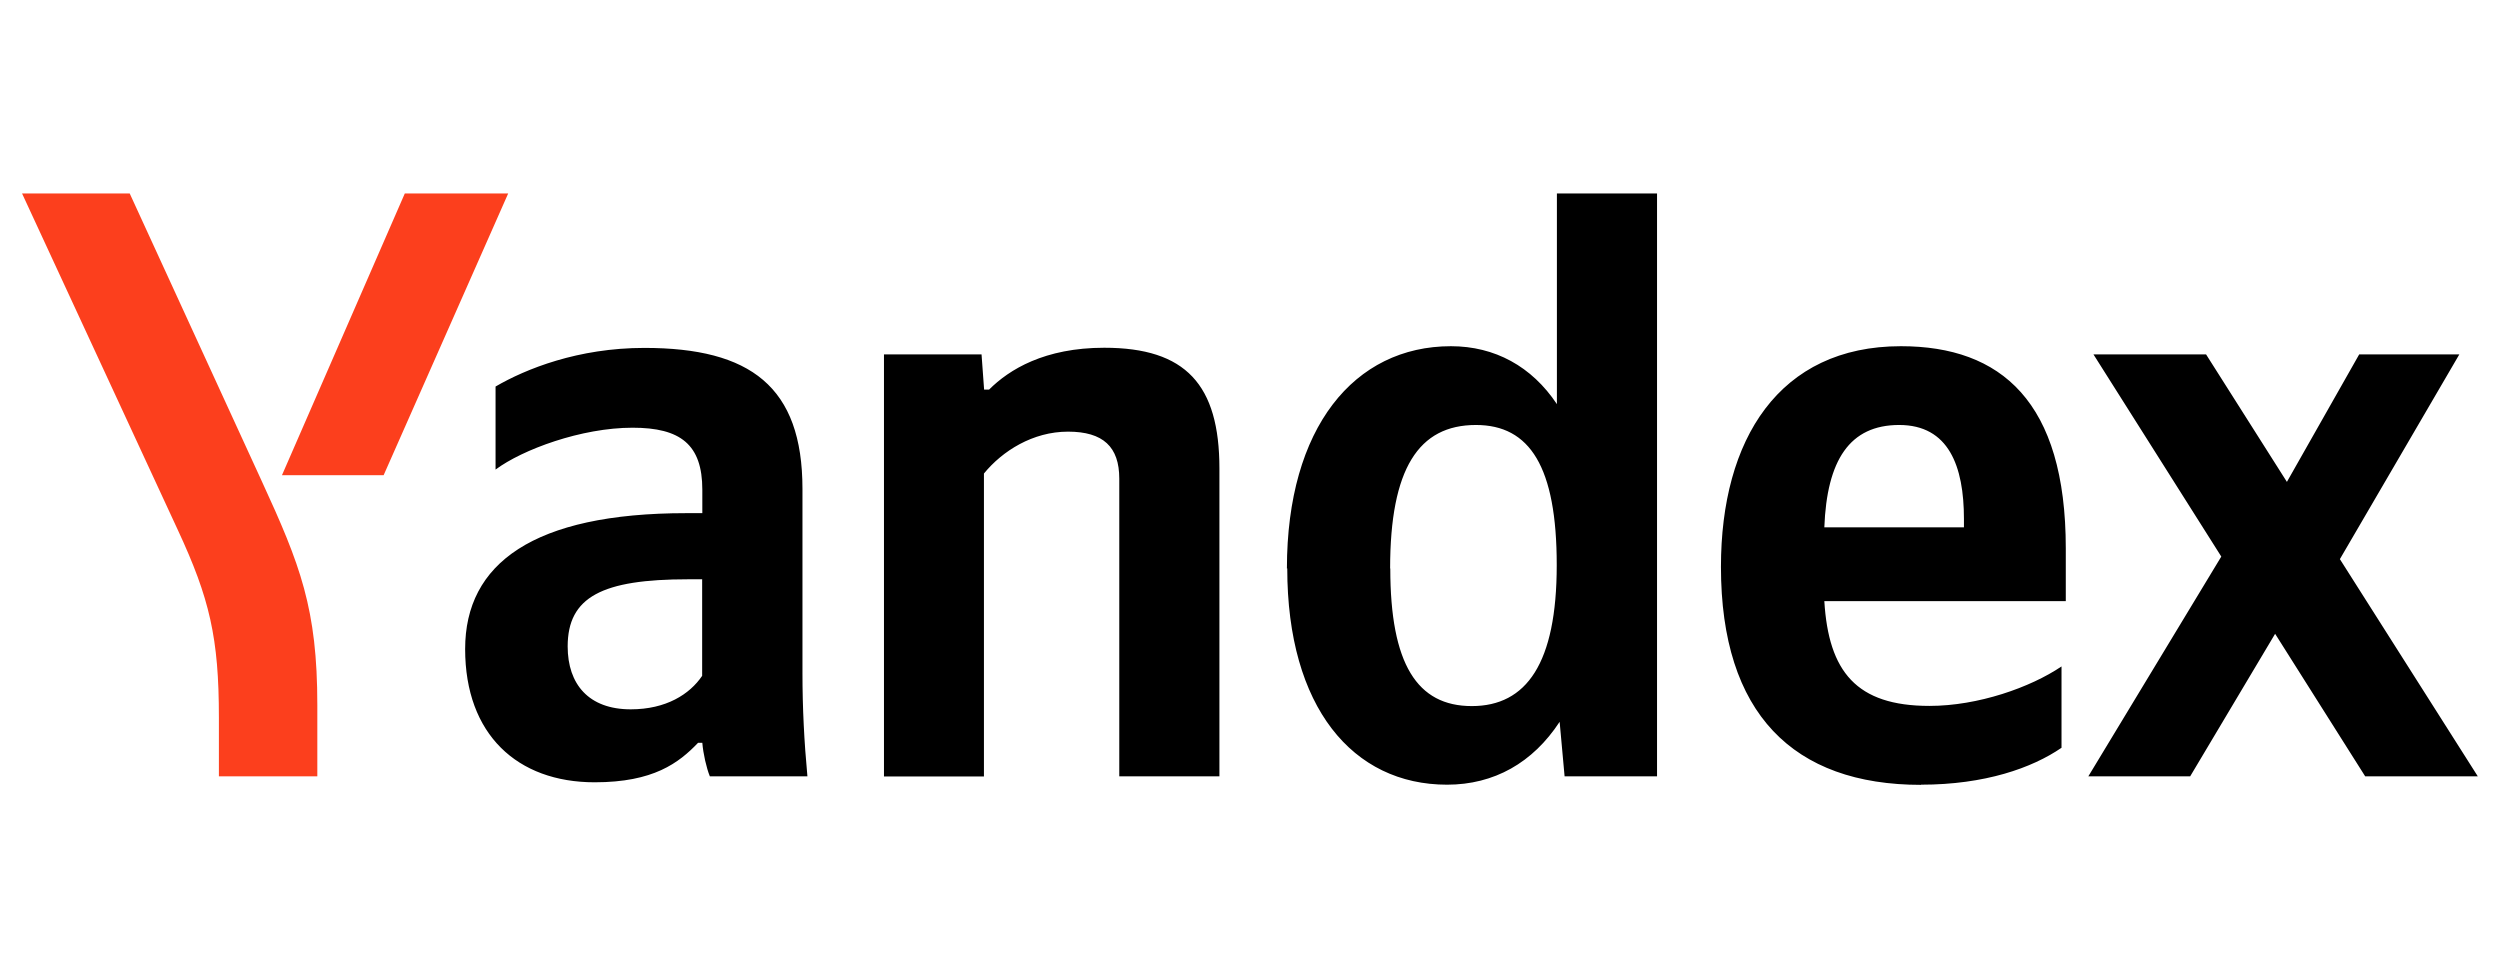 <svg xmlns="http://www.w3.org/2000/svg" id="Layer_1" data-name="Layer 1" viewBox="0 0 146.3 57.24"><defs><style>.cls-1{fill:#fc3f1d}</style></defs><path d="M46.96 39.39c0 2.01.1 4.02.29 6.04h-5.71c-.2-.49-.39-1.33-.44-1.96h-.25c-1.13 1.18-2.61 2.31-6.05 2.31-4.53 0-7.58-2.8-7.58-7.8s3.99-7.95 12.94-7.95h.94v-1.37c0-2.65-1.28-3.63-4.08-3.63-3 0-6.45 1.28-8.02 2.45v-4.86c1.77-1.03 4.82-2.26 8.71-2.26 6.2 0 9.25 2.26 9.25 8.25v10.8ZM41.1 33.9h-.84c-5.02 0-7.04 1.03-7.04 3.93 0 2.21 1.23 3.68 3.69 3.68 2.07 0 3.45-.88 4.18-1.96v-5.64Zm16.49 11.54h-5.86v-24.7h5.71l.15 2.06h.29c1.18-1.18 3.25-2.45 6.74-2.45 4.77 0 6.74 2.16 6.74 7.07v18.01H65.5V28.01c0-1.86-.94-2.75-3-2.75s-3.84 1.13-4.92 2.45v17.72Zm17.72-12.17c0-8.25 3.94-13.01 9.6-13.01 2.56 0 4.73 1.18 6.2 3.39V11.32h5.86v34.11h-5.41l-.29-3.19c-1.57 2.4-3.84 3.68-6.59 3.68-5.51 0-9.35-4.52-9.35-12.66Zm6.05 0c0 5.59 1.57 8.05 4.77 8.05s4.97-2.5 4.97-8.25-1.57-8.2-4.73-8.2c-3.35 0-5.02 2.55-5.02 8.39Zm31.06 12.66c-7.48 0-11.71-4.17-11.71-12.76 0-7.46 3.4-12.91 10.53-12.91 5.86 0 9.65 3.24 9.65 11.83v3.09h-14.13c.25 4.12 1.87 6.13 6.15 6.13 2.85 0 5.91-1.08 7.73-2.31v4.76c-1.72 1.18-4.48 2.16-8.22 2.16Zm-5.66-15.07h8.17v-.49c0-3.09-.89-5.5-3.79-5.5s-4.23 2.06-4.38 5.99Zm26.38 6.23-4.97 8.34h-5.96l7.78-12.86-7.48-11.83h6.59l4.73 7.46 4.23-7.46h5.86l-6.99 11.98L145 45.43h-6.59l-5.27-8.34Z"/><path d="M12.81 45.43v-3.44c0-4.66-.54-6.97-2.41-10.99L1.29 11.32h6.3l7.73 16.84c2.26 4.91 3.25 7.46 3.25 13.1v4.17h-5.76ZM16.5 27.81l7.19-16.49h6.05l-7.29 16.49H16.5z" class="cls-1"/></svg>